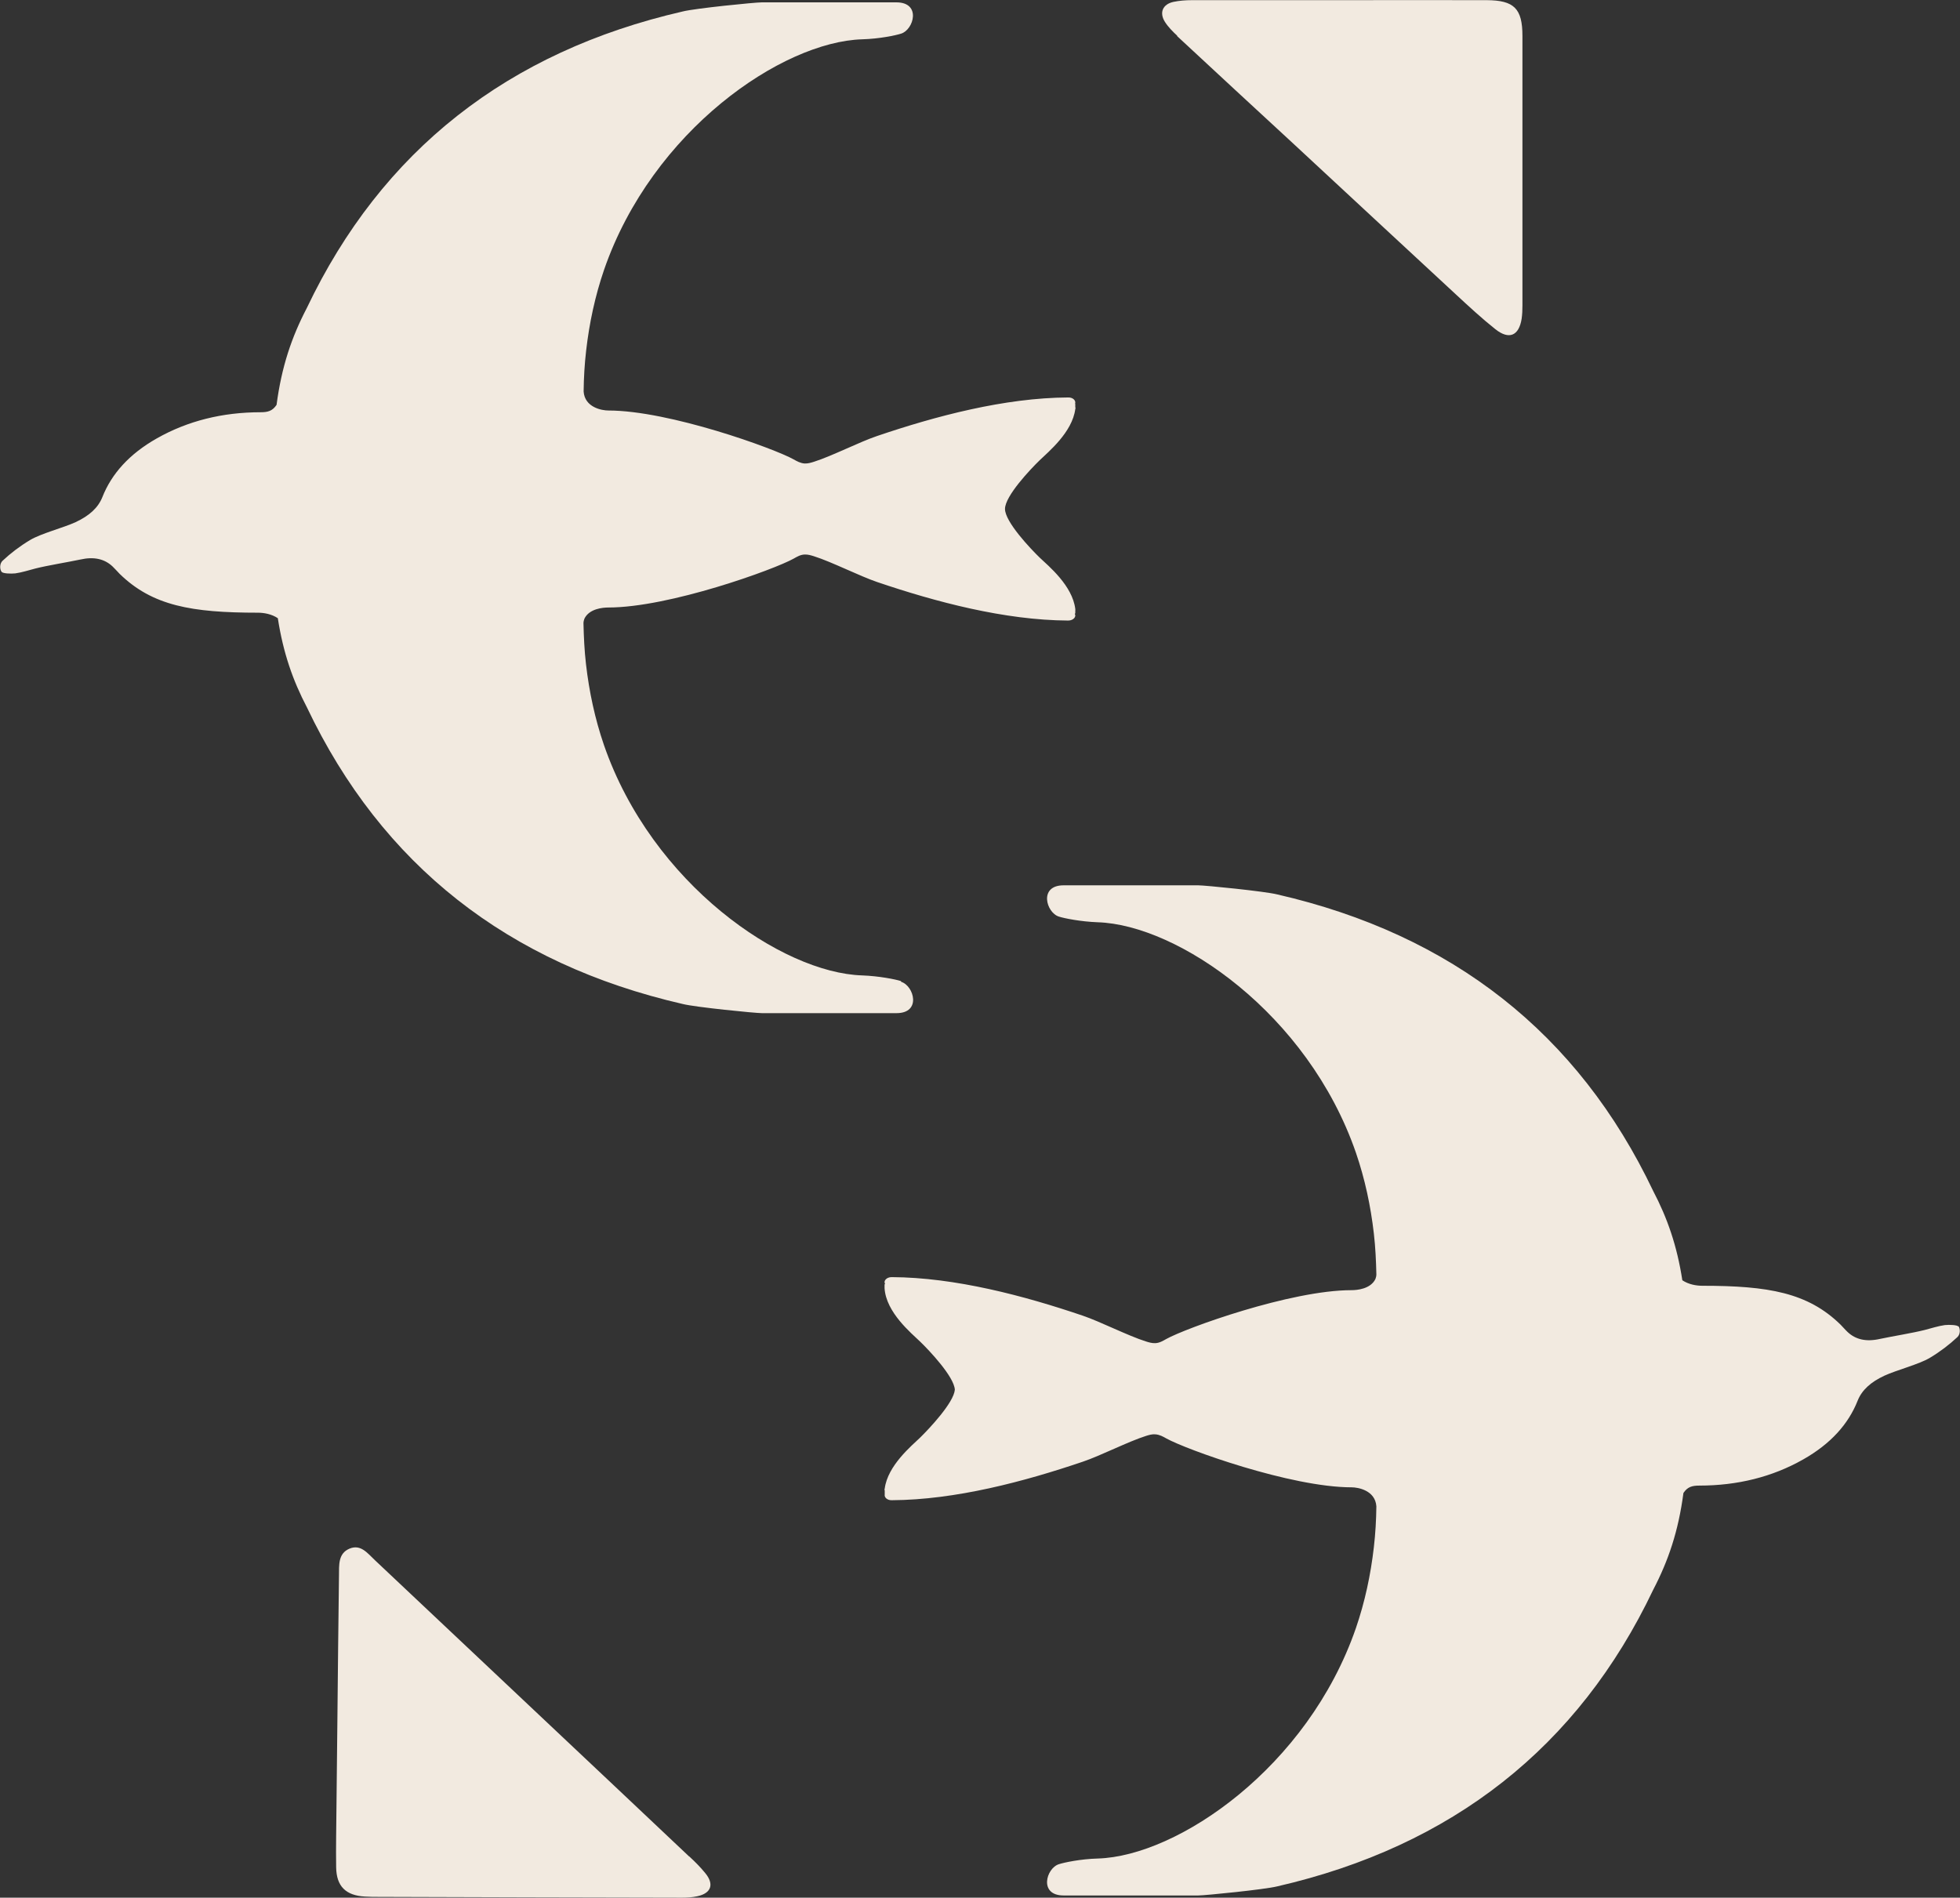 <?xml version="1.0" encoding="UTF-8"?><svg id="Layer_2" xmlns="http://www.w3.org/2000/svg" viewBox="0 0 124.66 120.7"><rect x="0" y="0" width="124.66" height="120.7" fill="#333333" stroke="none"/><g id="Layer_5"><path d="M43.82,118.07c-2.99-2.83-6-5.66-8.99-8.48-3.66-3.45-7.33-6.91-10.99-10.36-.46-.43-.89-1.03-1.61-.73-.74.31-.66,1.07-.67,1.71-.04,3.02-.07,6.04-.1,9.07h0c-.02,1.87-.04,3.75-.06,5.62-.01,1.29-.04,2.58-.02,3.87.02,1.21.61,1.79,1.83,1.86.3.02.61.02.91.02,6.42.02,12.83.04,19.25.05.33,0,.66-.02.98-.09.89-.19,1.09-.77.5-1.48-.31-.38-.66-.73-1.02-1.06Z" fill="#f2eae0"/><path d="M74.86,2.29c2.45,2.28,4.91,4.55,7.37,6.82,3.45,3.2,6.89,6.4,10.35,9.6.82.76,1.65,1.53,2.53,2.23.87.69,1.5.42,1.67-.67.04-.28.05-.56.05-.84,0-5.71,0-11.43,0-17.14,0-1.75-.53-2.27-2.27-2.28-3.14-.01-6.28,0-9.41,0-3.11,0-6.23,0-9.34,0-.4,0-.8.03-1.18.11-.68.15-.91.68-.54,1.27.21.33.5.62.79.89Z" fill="#f2eae0"/><path d="M57.3,62.4c-.34-.11-1.39-.32-2.47-.36-5.08-.16-13.36-5.8-16.42-14.66-.57-1.66-.94-3.39-1.14-5.14-.1-.86-.14-1.73-.16-2.6,0-.11.03-.2.06-.29.31-.64,1.18-.71,1.52-.71,3.88,0,10.56-2.42,11.79-3.11.21-.12.43-.25.69-.26.21-.01.41.05.6.11,1.14.36,2.9,1.26,4.02,1.64,3.71,1.26,8.1,2.43,12.15,2.45.34,0,.53-.26.42-.42,0-.01.01-.03.02-.04,0,0,.01,0,.01,0,0-.02,0-.04,0-.05,0-.02,0-.04,0-.05,0-.02,0-.04,0-.05.01-.04,0-.09,0-.13-.18-1.48-1.7-2.73-2.26-3.26-.59-.57-2.21-2.28-2.21-3.1s1.62-2.53,2.21-3.1c.55-.53,2.07-1.78,2.26-3.25.02-.04.02-.08,0-.13,0-.05,0-.09,0-.14,0,0,0-.01,0-.02,0,0,0,0,0,0h0s0-.05-.01-.07c.06-.16-.12-.39-.44-.38-4.05.02-8.44,1.19-12.15,2.45-1.13.38-2.88,1.28-4.02,1.64-.19.06-.39.12-.6.11-.26-.02-.48-.14-.69-.26-1.23-.69-7.91-3.11-11.79-3.11-.4,0-1.5-.19-1.57-1.21.01-.87.06-1.74.16-2.6.2-1.75.57-3.48,1.14-5.14,3.06-8.86,11.33-14.51,16.42-14.66,1.09-.03,2.13-.25,2.47-.36.81-.25,1.3-1.99-.3-1.99h-8.56c-.43,0-4.24.38-5.03.58-11.1,2.55-19.14,8.84-23.91,18.87-.96,1.84-1.6,3.72-1.92,6.15-.26.39-.55.47-1.01.47-2.43,0-4.64.55-6.6,1.66-1.77,1-2.89,2.27-3.47,3.74-.27.68-.84,1.19-1.7,1.59-.78.36-2.2.72-2.9,1.14-.65.39-1.24.84-1.75,1.32-.18.17-.19.52-.06.7.08.11.58.13.87.1.43-.06.85-.2,1.28-.31.74-.19,2.1-.41,2.85-.57.88-.2,1.55-.04,2.06.44.16.15.3.32.45.47,2.08,2.03,4.58,2.47,8.79,2.47.37,0,.87.08,1.27.35.34,2.2.95,3.95,1.85,5.67,4.77,10.03,12.8,16.32,23.91,18.87.79.2,4.6.58,5.03.58h8.56c1.6,0,1.11-1.74.3-1.99Z" fill="#f2eae0"/><path d="M124.57,84.38c-.08-.11-.58-.13-.87-.1-.43.06-.85.2-1.28.31-.74.19-2.1.41-2.85.57-.88.2-1.55.04-2.06-.44-.16-.15-.3-.32-.45-.47-2.08-2.03-4.58-2.47-8.79-2.47-.37,0-.87-.08-1.27-.35-.34-2.2-.95-3.95-1.85-5.67-4.77-10.03-12.8-16.32-23.91-18.87-.79-.2-4.6-.58-5.03-.58h-8.56c-1.6,0-1.11,1.74-.3,1.99.34.11,1.39.32,2.47.36,5.08.16,13.36,5.8,16.42,14.66.57,1.66.94,3.39,1.14,5.14.1.86.14,1.73.16,2.6,0,.11-.03.2-.06.29-.31.64-1.18.71-1.52.71-3.88,0-10.56,2.42-11.79,3.11-.21.12-.43.25-.69.26-.21.01-.41-.05-.6-.11-1.14-.36-2.9-1.26-4.02-1.64-3.71-1.26-8.1-2.43-12.15-2.45-.34,0-.53.26-.42.42,0,.01-.01.03-.02.04,0,0-.01,0-.01,0,0,.02,0,.04,0,.05,0,.02,0,.03,0,.05,0,0,0,0,0,0,0,.03,0,.06,0,.09,0,.02,0,.04,0,.06.1,1.54,1.7,2.85,2.27,3.4.58.56,2.15,2.22,2.2,3.05-.07.83-1.63,2.48-2.2,3.04-.55.53-2.07,1.78-2.26,3.25-.02.04-.02.08,0,.13,0,.05,0,.09,0,.14,0,0,0,.01,0,.02,0,0,0,0,0,0,0,0,0,0,0,0,0,0,0,0,0,.01,0,.03,0,.06,0,.09,0,0,0,0,0,0-.03.16.15.36.45.35,4.05-.02,8.44-1.19,12.15-2.45,1.13-.38,2.88-1.28,4.02-1.64.19-.06.39-.12.6-.1.26.02.48.14.69.26,1.23.69,7.91,3.11,11.79,3.11.4,0,1.5.19,1.57,1.21-.01.87-.06,1.74-.16,2.6-.2,1.75-.57,3.48-1.14,5.14-3.06,8.86-11.33,14.51-16.42,14.66-1.09.03-2.13.25-2.47.36-.81.25-1.3,1.99.3,1.99h8.56c.43,0,4.24-.38,5.03-.58,11.1-2.55,19.14-8.84,23.91-18.87.96-1.84,1.6-3.72,1.92-6.15.26-.39.55-.47,1.01-.47,2.43,0,4.64-.55,6.6-1.66,1.77-1,2.89-2.27,3.47-3.74.27-.68.84-1.19,1.7-1.59.78-.36,2.2-.72,2.9-1.14.65-.39,1.24-.84,1.75-1.32.18-.17.19-.52.06-.7Z" fill="#f2eae0"/></g></svg>